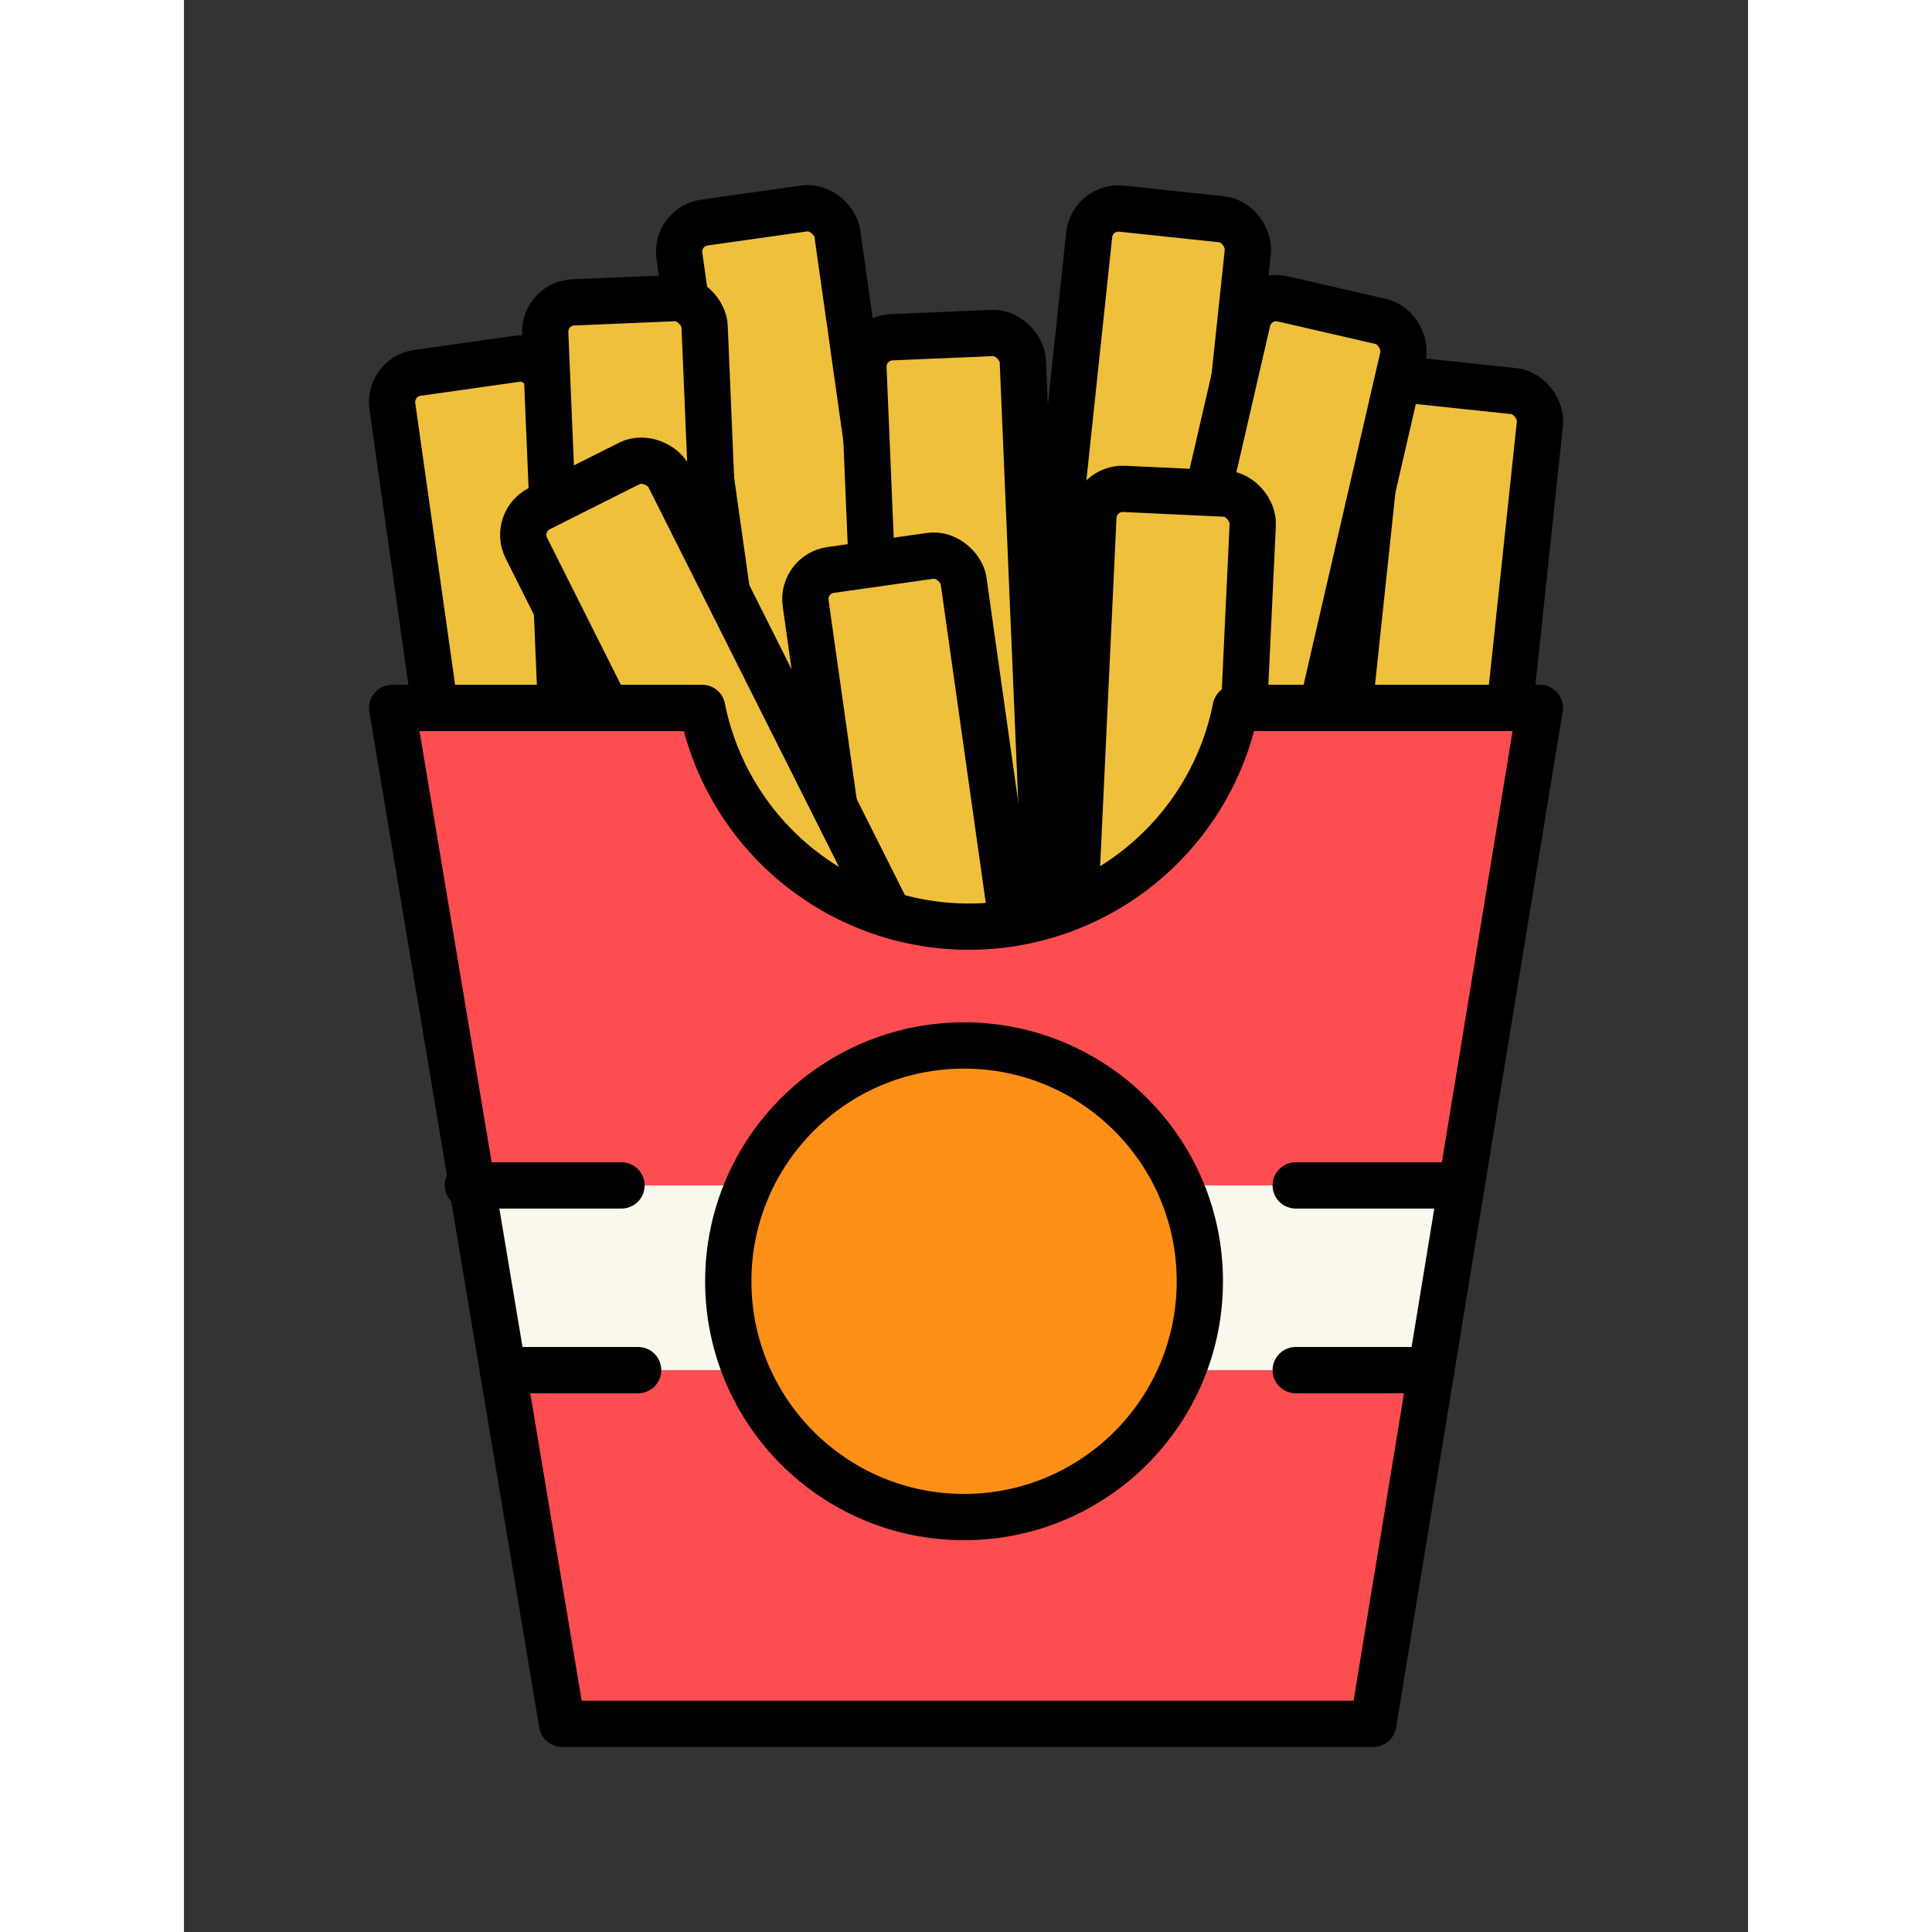 <svg xmlns="http://www.w3.org/2000/svg" viewBox="-10 -10 84.51 104.39" width="60" height="60"><rect x="-10" y="-10" width="84.51" height="104.39" fill="#333333" stroke="none"/><defs><style>.cls-1{fill:#efc03c;stroke:#000;stroke-width:2.5px;stroke-miterlimit:10}</style></defs><g id="french-fries-1-Layer_2" data-name="Layer 2"><g id="french-fries-1-Layer_1-2" data-name="Layer 1"><rect class="cls-1" x="19.12" y="1.46" width="8.62" height="37.34" rx="1.59" transform="rotate(-8.05 23.433 20.144)"></rect><rect class="cls-1" x="3.61" y="9.58" width="8.62" height="37.34" rx="1.59" transform="rotate(-8.05 7.937 28.265)"></rect><rect class="cls-1" x="52.86" y="10.74" width="8.62" height="37.34" rx="1.59" transform="rotate(6.06 57.163 29.465)"></rect><rect class="cls-1" x="37.08" y="1.46" width="8.62" height="37.34" rx="1.59" transform="rotate(6.06 41.42 20.162)"></rect><rect class="cls-1" x="27.43" y="8.09" width="8.62" height="37.34" rx="1.59" transform="rotate(-2.41 31.778 26.828)"></rect><rect class="cls-1" x="10.23" y="6.21" width="8.62" height="37.34" rx="1.59" transform="rotate(-2.41 14.46 24.799)"></rect><rect class="cls-1" x="43.52" y="6.28" width="8.62" height="37.34" rx="1.59" transform="rotate(12.99 47.817 24.941)"></rect><rect class="cls-1" x="38.33" y="16.52" width="8.62" height="37.34" rx="1.59" transform="rotate(2.69 42.59 35.223)"></rect><rect class="cls-1" x="25.94" y="20.23" width="8.62" height="37.34" rx="1.59" transform="rotate(-8.05 30.254 38.905)"></rect><rect class="cls-1" x="15.7" y="14.28" width="8.62" height="37.34" rx="1.59" transform="rotate(-26.65 20 32.94)"></rect><path d="M63.26 28.25l-9 54.89H10.43L1.25 28.25H18a14.7 14.7 0 0028.83 0z" fill="#fc4e51"></path><path fill="#faf8ed" d="M57.4 64.03H7.23l-1.89-9.98h53.52l-1.46 9.98z"></path><path d="M63.26 28.25l-9 54.89H10.43L1.25 28.25H18a14.7 14.7 0 0028.83 0z" stroke-linejoin="round" stroke-linecap="round" fill="none" stroke="#000" stroke-width="2.5"></path><circle cx="32.15" cy="59.23" r="12.74" fill="#ff9017" stroke-miterlimit="10" stroke="#000" stroke-width="2.5"></circle><path fill="none" d="M5.34 54.05h9.2"></path><path d="M5.34 54.05h8.3m-6.41 9.98h7.31m35.53-9.98h8.43m-8.43 9.98h7.33" fill="none" stroke-linecap="round" stroke="#000" stroke-width="2.5" stroke-miterlimit="10"></path></g></g></svg>